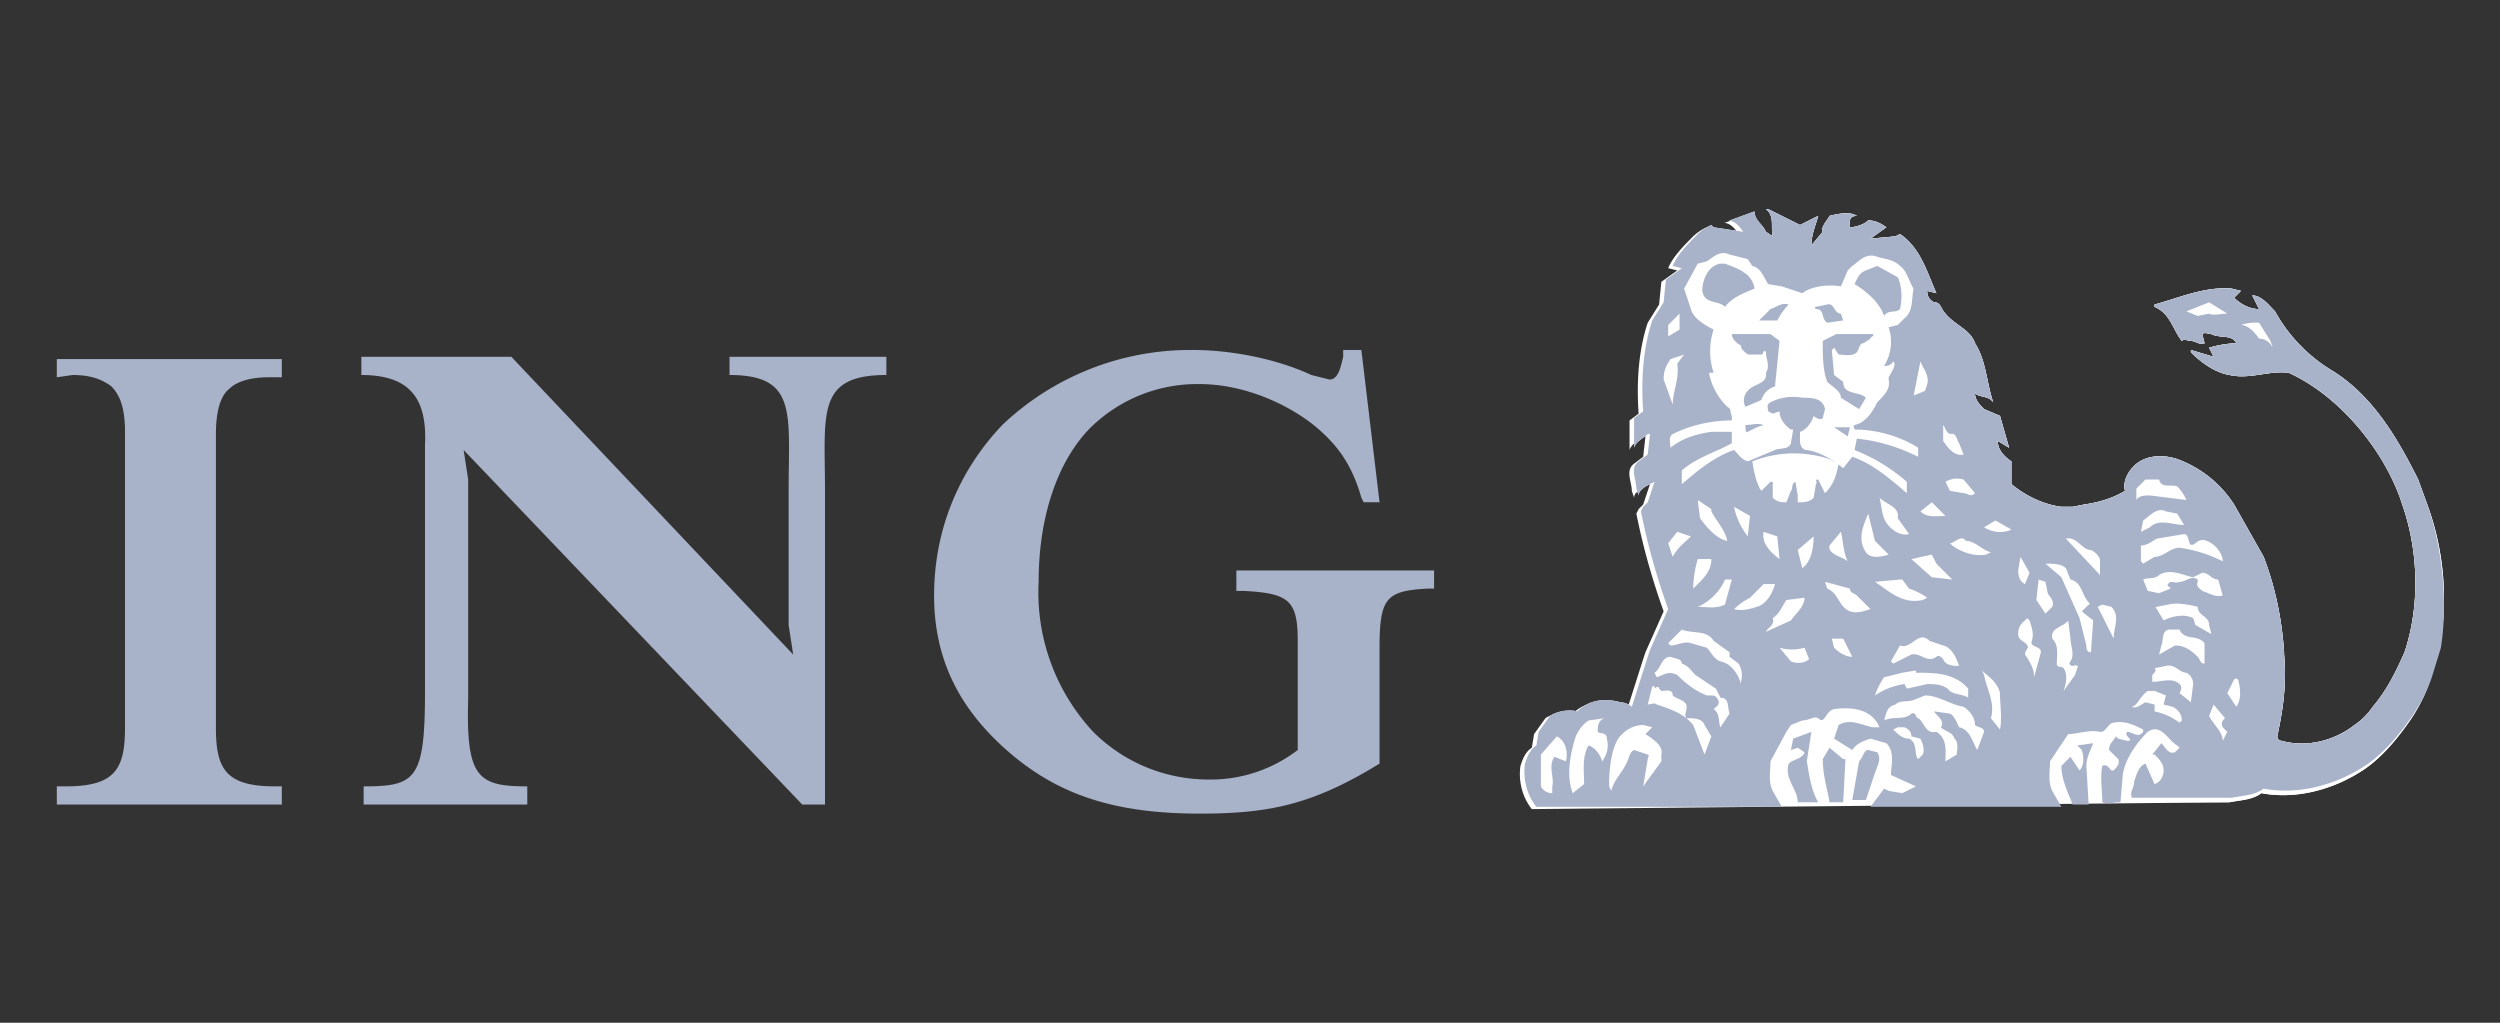 <svg xmlns="http://www.w3.org/2000/svg" id="Layer_1" x="0" y="0" version="1.1" viewBox="0 0 110 45"><rect x="0" y="0" width="110" height="45" fill="#333333" stroke="none"/><style>.st0{fill-rule:evenodd;clip-rule:evenodd;fill:#A8B2C9;}
	.st1{fill-rule:evenodd;clip-rule:evenodd;fill:#FFFFFF;}</style><path d="M3.2 16.5c.8 0 1.3.2 1.7.5.4.4.6 1 .6 2v13c0 1.8-.4 2.6-2.6 2.6h-.4v.8h9.9v-.8h-.3c-2.2 0-2.6-.8-2.6-2.6V19.1c0-1 .2-1.7.6-2 .3-.3.9-.5 1.7-.5h.6v-.8H2.5v.8l.7-.1zm31.7 12.3-.2-1.3v-5.9c0-3.4.4-5.1-2.6-5.1v-.8H39v.8c-3.1 0-2.7 1.7-2.7 5.1v13.8h-1L20.4 19.8l.2 1.3v9.6c-.1 3.5.4 3.9 2.6 3.9v.8H16v-.8c2.3 0 2.7-.3 2.7-4.2v.2-11c.1-2-.6-3.1-2.8-3.1v-.8h6.6l12.4 13.1zm25-13.4h-.8v.3c-.1.4-.2 1-.6 1l-.8-.2c-1.5-.7-3.5-1.1-5.2-1.1a12 12 0 0 0-8.4 3.3c-1.9 2-3 4.6-3 7.5 0 2.8 1.1 5 3.3 6.9 2.2 1.9 4.7 2.7 8.4 2.7 3 0 4.8-.4 7.4-1.9l.5-.3v-5.1c0-2.2.3-2.5 2.1-2.6h.3v-.8h-8.7v.9h.3c2 .1 2.4.4 2.4 2.2V33a6.3 6.3 0 0 1-3.9 1.3c-2 0-3.8-.8-5.1-2.1a9 9 0 0 1-2.4-6.6c0-2.8.8-5.3 2.3-6.8a6.7 6.7 0 0 1 4.8-1.9c1.7 0 3.6.7 5 1.8 1.1.9 1.7 1.8 2.1 3.2l.1.2h.7l-.8-6.7z" class="st0"/><path d="M98.1 35.3c.5-.1 1-.1 1.4-.4 1.6.3 3.3-.2 4.6-1.1.7-.5 1.3-1.2 1.8-1.9a7 7 0 0 0 1-1.9l.4-1.3a12 12 0 0 0-.5-6.5l-.4-1.1c-.9-1.8-2-3.7-3.8-4.8a7 7 0 0 1-2.5-2.6c-.3-.3-.6-.7-1-.7l.3.6c-.4 0-.8-.2-1.1-.5l.3-.3-.4-.1c-1.2-.1-2.3.4-3.4.7v.1c.7.3.8 1 1.2 1.5.1-.1.3 0 .4 0 .2 0 .4.2.6.1l-.1-.4c.1-.1.3 0 .4 0 .4.2.9 0 1.1.4a5 5 0 0 0-1.2.2l.2.4-1-.3v.1c.5.5 1.1.9 1.7 1 .9.2 1.7-.2 2.6-.1 2.2 1 4.1 3.3 4.9 5.5l.1.3c.7 2 .8 4.4.1 6.5-.4.9-.8 1.7-1.4 2.4a3 3 0 0 1-.8.8c-.9.7-2.1 1-3.2.7a.2.2 0 0 1-.2-.2l.1-.5c.2-1 .3-2.1.2-3.1v-.1c-.1-1.5-.4-2.9-.9-4.2l-1.3-2.3a5 5 0 0 0-2.5-2c-.6-.2-1.4-.2-1.9.3-.3.3-.5.7-.4 1.1-.5.3-1.1.5-1.8.6l-.5.1h-.5c-.8-.1-1.6-.5-2.2-1v-1c-.3-.2-.6-.5-.6-.9l.5.3-.4-1.4-.7-.3c-.2-.2-.4-.4-.4-.7.2.2.6.1.8.4-.3-.9-.3-1.8-.8-2.6-.2-.6-.9-.8-1.3-1.3-.2-.2-.2-.5-.5-.5a.5.5 0 0 1-.3-.5l.4.1c-.4-.9-.7-2-1.6-2.6l-.2.1-1.1.1.7-.5c-.3-.2-.5-.3-.8-.3-.2.2-.6.3-.8.3 0-.2-.1-.5.3-.5-.3-.2-.8-.1-1.2 0-.1.2-.4.5-.3.7l-.5.6c0-.5.2-.9.3-1.3l-.8.4-1.4-.7h-.1c.4.3.2.8.3 1.2l-.3-.2c-.3-.2-.6-.4-.7-.8l-1.1.4h-.1c.3 0 .5.2.7.5l-1.3-.2-.1-.1a2 2 0 0 0-.6.4c-.4.4-.9.9-1.1 1.4l.4.1-.7.5-.1 1-.5.8c-.4 1.2-.5 2.6-.4 4l-.4.3v1.3c.1-.3.4-.4.6-.6h.1l-.1.9-.4.3c-.4.3-.1.8-.1 1.2l.1.3c0-.2.2-.3.3-.4l.4-.2-.3.9-.2.2-.1.2c.3 1.5.7 2.9 1.2 4.3l-.8 1.8-.1.3-.7 2.2a.8.8 0 0 0-.5-.2c-.7-.2-1.4-.1-1.9.4-.4-.1-.9 0-1.2.2l-.5.7-.1.6c-.3.2-.4.5-.5.8-.1.7.1 1.4.5 1.9l30.7-.3z" class="st1"/><path d="M94 21.5v.5c.1-.2.4-.2.6-.2l1.6.2a2 2 0 0 0-.4-.6c-.3-.1-.7.1-.8-.3h-.6l-.4.4zm-18.7-5.3zm2.2 5.5.4-.4h.1v.7c.2.2.4.2.6.2l.2-.5c.1-.1 0-.3.2-.4l.1.6v.3l.7-.2.1-.6c.1-.1-.1-.2.1-.2l.3.6c.4-.4.5-.8.6-1.3l-.4-.2a5 5 0 0 0-3.4.1c.1.5.2 1 .4 1.3zm-9.7 11.5v1.4c.1.2.3.3.5.3v-.3c.1-.4-.2-.9.1-1.3l.5.2c.1-.4 0-.9-.4-1.1l-.7.8zm1.5-.7c-.2.7-.4 1.6-.1 2.4l.5-.4c0-.6-.1-1.2.2-1.7.3.1.5.4.6.7.2-.3.3-.6.2-1 0-.3-.3-.2-.4-.3 0-.2 0-.5.3-.6l-.7.1c-.3.3-.5.5-.6.8zm1.5 2.1.1.2c.1-.5.5-.8.7-1.3.1-.2.1-.4.3-.5l.6.2c.1.1 0 .1 0 .2l-.2 1.2.8-1.1v-.3c.1-.4-.4-.7-.7-.9l.3-.3-.4-.1c-.4 0-.8.2-1.1.6-.3.5-.4 1.3-.4 2.1zm1.7-3.6c.1 0 .3-.1.4 0 .6.2 1.2.4 1.6.9l.5 1.3.3-.8-.3-.4c-.1-.3-.5-.3-.8-.3-.1-.1 0-.3 0-.4.1-.4-.4-.4-.6-.6 0-.3-.3-.2-.5-.2l-.1-.1c0-.1-.1-.1-.2 0v-.1h-.1l-.2.7zm.3-1.4.1.2c.3-.1.5-.3.9-.1.4.4.8.7 1.3.9h.2c.1 0 .2 0 .3.2.1.2-.1.3-.2.4.3.2.2.6.3.8l.4-.6c-.1-.3 0-.7-.4-.7l-.2-.4-.9-.6c-.2-.2-.3-.4-.6-.5 0-.1-.2-.2-.5-.2-.4-.1-.4.4-.7.6zm.6-1.2.1.1c.3 0 .6-.2.9-.1l.7.2c.2.2.3.5.6.6.5.1.8.6.9 1V30a1 1 0 0 0-.1-.8l-.4-.3v-.2l-.7-.5c-.3-.5-1-.3-1.4-.5l-.6.7zm0-4.5.2.6c.2-.4.5-.6.8-.9l-.6-.2c-.1.2-.4.3-.4.5zm1.1 2 .3-.3c.3-.3.5-.6.5-1h-.6l-.2 1.3zm.2.9c.4 0 .8.1 1.2-.1l.3-1.1h-.3c-.2.4-.7.9-1.2 1.2zm.1-3.9c.3.4.7.9 1.2 1-.1-.5-.5-.9-.7-1.3v-.1l-.6-.4.1.8zm1.5 3.9c.3.1.7 0 1-.1.4-.1.7-.6.8-1h-.5l-.6.7-.7.4zm0-4.5c.1.5.3.9.6 1.3l.1-.9-.7-.4zm2 2.4-.1-1-.6-.2c-.1.5.3.9.7 1.2zm-.6 3.1 1.1-.5c.2-.3.6-.6.6-1l-.8.1c-.2.3-.3.6-.6.8 0 .3-.2.4-.3.6zm.6.8.5.6c.2.1.6.1.8-.1l-.2-.5h-1.1zm.8-4.4.2.8c.4-.3.5-.9.5-1.4-.3.3-.4.5-.7.6zm1.2 1.4.1.3c.5.2.5.8 1 1 .3.1.6 0 .9-.1l-.6-.6c-.1-.1-.3-.1-.3-.3l-1.1-.3zm.4 2.9c.2.2.5.4.8.4 0-.1 0 0 0 0l-.4-.8h-.5l.1.4zm.6-3.7c-.2-.4-.2-.9-.3-1.3l-.5.6c-.1.4.5.5.8.7zm.8-.5c.2.3.7.2 1 .1-.1-.2-.5-.3-.6-.6l-.3-1.2c-.3.6-.5 1.2-.1 1.7zm.4 1.3c.6.4 1.2 1 2.1.8l.2-.1a3 3 0 0 0-.8-.4l-.3-.4h-.1l-1.1.1zm0 5a3 3 0 0 1 1.3-.5l.1.2.9-.2c.3 0 .6 0 .9.2.2.3.6.2.9.4v-.4c-.6-.7-1.5-.7-2.3-.7v-.1l-.6.1-.8.2c-.3.3-.3.6-.4.8zm.5-7.5c.2.3.6.6 1 .5l-.5-.7c.1-.5-.5-.6-.8-.9.1.3.1.8.3 1.1zm-.1 8.6c.4-.2.9 0 1.2-.3.2-.1.2.2.3.2.3.2.3.7.8.6.5.3.4.9.4 1.3l.5-.3c0-.2.1-.5-.1-.7-.1-.3-.4-.3-.6-.5.2-.3-.2-.5-.3-.7l.6.1c.2.1.3.4.4.6.5.1.6.7.8 1l.3-.8c0-.2-.3-.2-.4-.3 0-.3-.2-.6-.5-.8-.6-.1-1.1-.5-1.7-.5l-.5.2c-.3.1-.6 0-.8.2-.3.1-.3.5-.4.7zm.3-2.5.1.1c.3-.1.5-.3.8-.3.4-.1.7.3 1.1.1.1-.1.2 0 .3.1.1.3.5.3.7.3-.1-.3-.3-.8-.7-.9l-.6-.2c-.5-.5-.8.4-1.3.2l-.4.6z" class="st1"/><path d="M83.3 32.2c.2.2.4.4.7.4.4.2.2.7.4.9l.2-.2c.1-.2 0-.5-.1-.7l-.4-.1c0-.2-.1-.3-.3-.4h-.3l-.2.1zm.8-7.5.9.8.9.1-.7-.7-.2-.4c-.4 0-.7 0-.9.2zm.3-2.2c.3.3.7.2 1.1.2l-.6-.5-.5.3zm-11.2-5.8.4 1.1c0-.6.3-1.1.2-1.8l.3-.4-.6.2-.3.9zm.2-1.9.5-.3v-.7l-.5.5v.5z" class="st1"/><path d="M83.3 15.9c-.1.2-.3.2-.4.2a2 2 0 0 0 .2-1.7l.4-.1.3-.3c.4-.3.3-.9.4-1.3-.2-.3-.3-.8-.6-1-.3-.3-.7-.3-1-.4-.5-.2-.8.2-1.1.4l-.2.2-.3.7c-.6-.1-1.3 0-1.7.3l-.9-.3-.6-.1c-.2-.3-.3-.7-.7-.8l-.2-.3-.8-.2c-.4-.2-.7.1-1 .3l-.4.1-.6 1.1.3.9c.1.4.6.7 1 .9a3 3 0 0 0 0 1.9h-.2c.1.6.4 1.1.8 1.5.2.1.1.2.2.4v.2c-.9 0-1.8.2-2.6.6-.2.1-.1.4-.1.6.5-.4 1.1-.6 1.8-.7h.9v.5c-.7.4-1.5.6-2.2 1.2v.6l.6-.5c.5-.4 1.1-.8 1.7-1 .2.2.3.4.6.5l1.2-.5c.2-.1.6 0 .7-.3l.1-.6h-.1c-.3-.2-.5-.5-.5-.8l-.3.1-.2-.1c0-.1-.1-.3.1-.4.4-.2.9-.3 1.4-.2.4 0 .9 0 1 .5l-.1.4c-.1.1-.3 0-.4-.1-.1.3-.3.6-.6.7v.4c0 .2.1.4.3.4.6.1 1.1.4 1.6.8l.4-.5c.9.3 1.7 1 2.4 1.6v-.5a7.9 7.9 0 0 0-2.3-1.4l.1-.5c1 .1 1.9.4 2.7.8v-.4c-.8-.5-1.8-.8-2.8-.8v-.2c.5-.1.8-.6 1-1 .3-.3.6-.6.5-1v-.1c.2-.5.3-.6.2-.7z" class="st1"/><path d="m84.2 17.5.5-.2.1-.3c.1-.4-.2-.7-.3-1l-.3 1.5zm1.3 1.9c.2.3.5.7.9.6l-.2-.5c-.1-.1-.1-.5-.4-.4-.2-.1-.2-.3-.3-.4v.7zm0 1.8.2.4.6.1c.2 0 .3.2.5 0l-.5-.6c-.2-.1-.5.1-.8.1zm.4 2.9c.4.3 1 .5 1.5.4l.2-.1c-.3-.1-.7-.5-1.1-.5-.2-.3-.5.1-.7.1l.1.1zm1.2 5.4.1.2c.1.6.5 1.2.3 1.9l.4.5c.1-.5 0-1.1 0-1.6s-.5-.8-.8-1zm.2-6.3c.3.2.8.3 1.2.1l-.7-.4-.5.3zm1.5 1.9c0 .3.1.5.3.6l.2-.5-.4-.7c-.1.2-.2.4-.1.6zm0 2.8c0 .3.3.3.4.5.1.1-.1.2-.1.4.2.3.4.6.4 1l.3-1.1c0-.3-.5-.2-.4-.5.1-.3 0-.6-.1-.9l-.1-.1c-.2.2-.4.4-.4.7zm.8-1.5.3.6.3-.3c.1-.3-.1-.4-.2-.6l-.1-.5-.3-.1v.9zm.4-1.6.7.6.8 1.8.3 1.2c0 .1 0 .3.2.3l.1-1.4-.5-.4.2-.2c.1-.1.2-.1.1-.2-.3-.3-.3-.9-.8-1-.2-.1-.2-.3-.2-.4-.2-.2-.6-.3-.9-.3zm.3 3.3c.3.3.2.7.2 1.1 0 .2.2.1.3.2.2.3.1.7 0 1l.5-.7.1-.3c.1-.2-.2-.1-.2-.1-.1 0-.2-.1-.1-.2.2-.3 0-.7 0-1l-.1-.8c-.2.3-.8.4-.7.8zm.6-4.3 1.5 1.6v-.7a.8.8 0 0 0-.4-.4c-.4 0-.6-.6-1.1-.5zm1.4 2.9.1.2.6 1.2c0-.5.3-1-.1-1.4l-.4-.1-.2.1zm1.5 4.5c.2.1.4-.1.6-.2l.4.1v.3c.4.1.7.2 1.1.5l.1-.1c0-.3-.2-.5-.4-.6l-.4-.1.1-.4-.5-.2h-.3c-.4.2-.4.5-.7.7zm.4-7.7.4-.2c.4-.4 1-.1 1.5-.1l-.3-.5-.5-.1c-.4-.2-.7.2-1 .4-.1.1-.2.3-.1.5zm0 1.2.1.1.5-.3c.4 0 .7-.4 1.1-.4a6 6 0 0 1 1.9.6c0-.4-.4-.8-.7-.9-.2-.1-.3 0-.5.1-.4.3-.2-.4-.5-.4l-1.2.2c-.2.1-.4.3-.7.3v.7zm.3 1.4.5.1.5-.2c0-.1-.2-.1-.1-.2.1-.2.4 0 .5-.1.3 0 .5-.3.8-.1v.1c0 .2.1.3.3.3.3.1.6.3.9.2l-.2-.7c-.3 0-.4-.3-.7-.3l-.4.2c-.5-.1-1-.4-1.5-.1-.2.2-.5.1-.7.2l.1.6zm.2 3.6v.3c.4 0 .9-.2 1.2.1v.3l.5.4.1-.8c0-.2-.1-.4-.3-.5-.3 0-.5-.4-.9-.3l-.5.1-.1.4zm.2-2.9.3.5c.4-.2.9-.3 1.3-.1l.1.3.7.4-.1-.4c0-.4-.5-.4-.5-.8-.4-.1-.9-.2-1.3-.1l-.5.1c-.1.1 0 .1 0 .1zm.1 2 .6-.4c.4 0 .7.2 1 .5.1.1.1.3.3.3v-.9c-.3-.4-.9-.1-1.1-.6h-.5c-.3.1-.2.5-.3.7v.4zm2.2 2.7c.2.4.6.7.7 1.1l.2-.4-.2-.2c-.1-.2 0-.3.1-.4l-.5-.6-.3.5zm.8-1 .4.6c.2-.3.2-.7.1-1.1 0-.1-.1-.2-.2-.1l-.3.6zm-1.8-16.7.5.2.5-.1c.2.1.5 0 .8 0l-.8-.5c-.4 0-.7.3-1 .4zm2.4.5c.3 0 .6.3.8.6.3 0 .5.2.7.4l-.2-.3-.5-.8a2 2 0 0 0-.8.1z" class="st1"/><path d="M75.7 11.6h.2c.5.2 1.3.4 1.3 1.1-.5.2-.9.4-1.3.8-.3-.3-.9-.1-1-.7 0-.4.2-1 .8-1.2zm.5 3.2h1.7l.4.3c0 .7-.2 1.3-.3 2-.3.1-.5.3-.6.6l-.7.3a.6.6 0 0 1 .1-.7c.2-.3.9-.3.8-.8.2-.3 0-.6 0-.9-.1-.2-.1.1-.2.1h-.6c-.1-.1-.3-.2-.3-.4-.1-.2-.3-.3-.3-.5zm.6 4c.3 0 .5-.1.8 0l-.3.1-.4.2-.1-.3zm1.1-5.2c.3-.1.5-.3.8-.2a3 3 0 0 0-.5.7h-.8l.5-.5zm2.5-.2c.3-.1.3.4.6.4l.1.3-.7.1c-.3-.2-.1-.6-.5-.6 0 0-.1-.1 0-.1l.5-.1zm-.3 1.7.6-.3h1.6c.1.1-.1.1-.1.2l-.3.2c-.2 0-.2.3-.3.4-.2.2-.6.1-.8.1l-.2-.3-.1.1.1 1.1.4.3c0 .6.7.4 1 .7l-.3.5-.8-.5c0-.3-.4-.5-.6-.7l-.2-1.8zm.6 3.8h.7l-.1.4-.6-.4c-.1 0 0 0 0 0zm1.3-7 .5-.2.9.5c.2.4.2 1 .1 1.4-.2.2-.5 0-.7.3-.2-.6-.8-1.1-1.3-1.4l.5-.6z" class="st0"/><path d="M94.8 35.3h3.3c.5-.1 1-.1 1.4-.4 1.6.3 3.3-.2 4.6-1.1.7-.5 1.3-1.2 1.8-1.9a7 7 0 0 0 1-1.9l.4-1.3a12 12 0 0 0-.5-6.5l-.4-1.1c-.9-1.8-2-3.7-3.8-4.8a7 7 0 0 1-2.5-2.6c-.3-.3-.6-.7-1-.7l.3.6c-.4 0-.8-.2-1.1-.5l.3-.3-.4-.1c-1.2-.1-2.3.4-3.4.7v.1c.7.3.8 1 1.2 1.5.1-.1.3 0 .4 0 .2 0 .4.2.6.1l-.1-.4c.1-.1.3 0 .4 0 .4.2.9 0 1.1.4a5 5 0 0 0-1.2.2l.2.4-1-.3v.1c.5.5 1.1.9 1.7 1 .9.2 1.7-.2 2.6-.1 2.2 1 4.1 3.3 4.9 5.5l.1.3c.7 2 .8 4.4.1 6.5-.4.9-.8 1.7-1.4 2.4a3 3 0 0 1-.8.8c-.9.7-2.1 1-3.2.7a.2.2 0 0 1-.2-.2l.1-.5c.2-1 .3-2 .2-3.1v-.1c-.1-1.5-.4-2.9-.9-4.2l-1.3-2.3a5 5 0 0 0-2.5-2c-.6-.2-1.4-.2-1.9.3-.3.3-.5.7-.4 1.1-.5.3-1.1.5-1.8.6l-.5.1h-.5c-.8-.1-1.6-.5-2.2-1v-1c-.3-.2-.6-.5-.6-.9l.5.3-.4-1.4-.7-.3c-.2-.2-.4-.4-.4-.7.2.2.6.1.8.4-.3-.9-.3-1.8-.8-2.6-.2-.6-.9-.8-1.3-1.3-.2-.2-.2-.5-.5-.5a.5.5 0 0 1-.3-.5l.4.1c-.4-.9-.7-2-1.6-2.6l-.2.1-1.1.1.7-.5c-.3-.2-.5-.3-.8-.3-.2.2-.6.3-.8.3 0-.2-.1-.5.3-.5-.3-.2-.8-.1-1.2 0-.1.2-.4.5-.3.7l-.5.6c0-.5.2-.9.3-1.3l-.8.4-1.4-.7h-.1c.4.3.2.8.3 1.2l-.3-.2c-.1-.3-.5-.5-.5-.9l-1.1.4H76c.3 0 .5.2.7.5l-1.3-.2-.1-.1a2 2 0 0 0-.6.4c-.4.4-.9.9-1.1 1.4l.4.1-.7.5-.1 1-.5.8c-.4 1.2-.5 2.6-.4 4l-.4.3v1.3c.1-.3.4-.4.6-.6h.1l-.1.9-.4.3c-.4.3-.1.8-.1 1.2l.1.3c0-.2.2-.3.3-.4l.4-.2-.3.9-.2.2-.1.2c.3 1.5.7 2.9 1.2 4.3l-.8 1.8-.1.3-.7 2.2a.8.8 0 0 0-.5-.2c-.7-.2-1.4-.1-1.9.4-.4-.1-.9 0-1.2.2l-.5.7-.1.6c-.3.2-.4.5-.5.8-.1.7.1 1.4.5 1.9l27.2-.2z" class="st1"/><path d="m106.8 22.2-.4-1.1c-.9-1.8-2-3.7-3.8-4.8a7 7 0 0 1-2.5-2.6c-.3-.3-.6-.7-1-.7l.3.6c-.4 0-.8-.2-1.1-.5l.3-.3-.4-.1c-1.2-.1-2.3.4-3.4.7v.1c.7.3.8 1 1.2 1.5.1-.1.3 0 .4 0 .2 0 .4.2.6.1l-.1-.4c.1-.1.3 0 .4 0 .4.2.9 0 1.1.4a5 5 0 0 0-1.2.2l.2.4-1-.3v.1c.5.5 1.1.9 1.7 1 .9.2 1.7-.2 2.6-.1 2.2 1 4.1 3.3 4.9 5.5l.1.3c.7 2 .8 4.4.1 6.5-.4.9-.8 1.7-1.4 2.4a3 3 0 0 1-.8.8c-.9.7-2.1 1-3.2.7a.2.2 0 0 1-.2-.2l.1-.5c.2-1 .3-2 .2-3.1v-.1c-.1-1.5-.4-2.9-.9-4.2l-1.3-2.3a5 5 0 0 0-2.5-2c-.6-.2-1.4-.2-1.9.3-.3.3-.5.7-.4 1.1-.5.3-1.1.5-1.8.6l-.5.1h-.5c-.8-.1-1.6-.5-2.2-1v-1c-.3-.2-.6-.5-.6-.9l.5.3-.4-1.4-.7-.3c-.2-.2-.4-.4-.4-.7.2.2.6.1.8.4-.3-.9-.3-1.8-.8-2.6-.2-.6-.9-.8-1.3-1.3-.2-.2-.2-.5-.5-.5a.5.5 0 0 1-.3-.5l.4.1c-.4-.9-.7-2-1.6-2.6l-.2.1-1.1.1.7-.5c-.3-.2-.5-.3-.8-.3-.2.2-.6.3-.8.3 0-.2-.1-.5.3-.5-.3-.2-.8-.1-1.2 0-.1.2-.4.5-.3.7l-.5.6c0-.5.2-.9.3-1.3l-.8.4-1.4-.7h-.1c.4.3.2.8.3 1.2l-.3-.2c-.1-.3-.5-.5-.5-.9l-1.1.4H76c.3 0 .5.2.7.5l-1.3-.2-.1-.1a2 2 0 0 0-.6.4c-.4.4-.9.9-1.1 1.4l.4.1-.7.5-.1 1-.5.8c-.4 1.2-.5 2.6-.4 4l-.4.3v1.3c.1-.3.4-.4.6-.6h.1l-.1.9-.4.3c-.4.3-.1.8-.1 1.2l.1.3c0-.2.2-.3.3-.4l.4-.2-.3.9-.2.2-.1.2c.3 1.5.7 2.9 1.2 4.3l-.8 1.8-.1.3-.7 2.2a.8.8 0 0 0-.5-.2c-.7-.2-1.4-.1-1.9.4-.4-.1-.9 0-1.2.2l-.5.7-.1.6c-.3.2-.4.5-.5.8-.1.7.1 1.4.5 1.9h10.8l-.4-.7c-.2-.4-.1-.8-.1-1.3l.7-1.3.2-.3.5-.2c.3 0 .5-.2.7-.1.3.3.3-.3.7-.4.8-.1 1.5 0 1.9.6l.1.2h-.3c-.5-.1-1-.4-1.5-.1l-.1.3-.1.3.8.5c.2-.3.5-.4.8-.5l.7.2c.4.4.2 1 .2 1.4l1.1.5-.6.3-.6-.1-.2-.1-.6.8h8.4l-.4-.7c-.2-.4-.1-.9-.1-1.3l.8-1.2c.4 0 .9-.2 1.4-.1h.1c.2-.1.3-.4.5-.4.5-.1.9.1 1.3.3v.1c-.2.3-.5 0-.7 0-.1.1 0 .2.1.3.1.1-.1.1-.1.1l-.4-.1-.1-.1c-.1.2-.3.3-.3.6l.4.4c.1.2-.1.4-.2.5h-.1c-.1-.1-.2-.3-.4-.2-.1.5 0 1.1 0 1.6.2.1.5 0 .8 0l.1-1.2c.1-.7.6-1.4 1.1-1.9.6-.4.9.4 1.3.6l.1.1-.2.2c-.3.1-.4-.2-.6-.4l-.4.5h.1c.2.2.4.4.4.7 0 .2-.1.5-.4.6l-.4-.9c-.3.1-.4.5-.5.8 0 .3-.2.4-.1.7h4.4c.5-.1 1-.1 1.4-.4 1.6.3 3.3-.2 4.6-1.1.7-.5 1.3-1.2 1.8-1.9a7 7 0 0 0 1-1.9l.4-1.3c.3-1.9.1-4.3-.6-6.3z" class="st0"/><path d="M78.7 33.6c.2-.2.6-.2.7-.5l-.3-.2-.3.1.1-.5.8-.3-.2 1.3c.1.6.2 1.3.5 1.8h-.9c0-.6-.6-1-.4-1.7zm1.8-.7.6.5h.1l-.1 1.9h-.6c-.1-.6-.3-1.2-.3-1.9l.3-.5zm1.3.6c.2-.2.2-.5.4-.5l.4.1c.2.3 0 .6-.1.9l-.4 1.2h-.6l.3-1.7zm9.3-.2.4.6c.2-.2.2-.6.1-.9l-.2-.2.7-.1c-.1.3-.3.6-.3 1l.1 1.7h-.7c-.2-.5-.5-1.1-.5-1.7l.4-.4z" class="st0"/><path d="M94 21.5v.5c.1-.2.4-.2.6-.2l1.6.2a2 2 0 0 0-.4-.6c-.3-.1-.7.1-.8-.3h-.6l-.4.4zm-18.7-5.3zm2.2 5.4.4-.4h.1v.7c.2.2.4.2.6.2l.2-.5c.1-.1 0-.3.2-.4l.1.6v.3c.3 0 .5 0 .7-.2l.1-.6c.1-.1-.1-.2.1-.2l.3.6c.4-.4.5-.8.6-1.3l-.4-.2a5 5 0 0 0-3.4.1c.1.6.2 1 .4 1.3zm-9.7 11.6v1.4c.1.2.3.3.5.3v-.3c.1-.4-.2-.9.1-1.3l.5.2c.1-.4 0-.9-.4-1.1l-.7.8zm1.5-.7c-.2.7-.4 1.6-.1 2.4l.5-.4c0-.6-.1-1.2.2-1.7.3.1.5.4.6.7.2-.3.3-.6.2-1 0-.3-.3-.2-.4-.3 0-.2 0-.5.3-.6l-.7.1c-.3.2-.5.5-.6.8zm1.5 2.1.1.2c.1-.5.5-.8.7-1.3.1-.2.1-.4.3-.5l.6.2c.1.1 0 .1 0 .2l-.2 1.2.8-1.1v-.3c.1-.4-.4-.7-.7-.9l.3-.3-.4-.1c-.4 0-.8.2-1.1.6-.3.5-.4 1.3-.4 2.1zm1.7-3.6c.1 0 .3-.1.4 0 .6.2 1.2.4 1.6.9l.5 1.3.3-.8-.3-.5c-.1-.3-.5-.3-.8-.3-.1-.1 0-.3 0-.4.1-.4-.4-.4-.6-.6 0-.3-.3-.2-.5-.2l-.1-.1c0-.1-.1-.1-.2 0v-.1h-.1l-.2.8zm.3-1.4.1.2c.3-.1.5-.3.9-.1.4.4.8.7 1.3.9h.2c.1 0 .2 0 .3.2.1.2-.1.3-.2.4.3.2.2.6.3.8l.4-.6c-.1-.3 0-.7-.4-.7l-.2-.4-.9-.6c-.2-.2-.3-.4-.6-.5 0-.2-.2-.2-.5-.3-.4 0-.4.5-.7.7zm.6-1.3.1.1c.3 0 .6-.2.9-.1l.7.2c.2.2.3.5.6.6.5.1.8.6.9 1V30a1 1 0 0 0-.1-.8l-.4-.3v-.2l-.7-.5c-.3-.5-.9-.3-1.4-.5l-.6.6zm0-4.4.2.6c.2-.4.5-.6.8-.9l-.6-.2-.4.5zm1.1 2 .3-.3c.3-.3.5-.6.5-1h-.6a5 5 0 0 0-.2 1.3zm.2.8c.4 0 .8.1 1.2-.1l.3-1.1h-.3c-.2.5-.7 1-1.2 1.2zm.1-3.9c.3.4.7.9 1.2 1-.1-.5-.5-.9-.7-1.3v-.1l-.6-.4.1.8zm1.5 4c.3.1.7 0 1-.1.4-.1.7-.6.8-1h-.5l-.6.6a3 3 0 0 0-.7.5zm0-4.5c.1.5.3.9.6 1.3l.1-.9-.7-.4zm2 2.3-.1-1-.6-.2c-.1.5.3.9.7 1.2zm-.6 3.2 1.1-.5c.2-.3.6-.6.6-1l-.8.1c-.2.3-.3.6-.6.8.1.3-.2.4-.3.6zm.6.7.5.6c.2.1.6.1.8-.1l-.2-.5a2 2 0 0 1-1.1 0zm.8-4.3.2.8c.4-.3.5-.9.5-1.4l-.7.6zm1.2 1.4.1.3c.5.2.5.8 1 1 .3.1.6 0 .9-.1l-.6-.6c-.1-.1-.3-.1-.3-.3l-1.1-.3zm.4 2.9c.2.2.5.4.8.4 0-.1 0 0 0 0l-.4-.8h-.5l.1.4zm.6-3.8c-.2-.4-.2-.9-.3-1.3l-.5.6c-.1.4.6.5.8.7zm.8-.4c.2.3.7.2 1 .1l-.6-.6-.3-1.2c-.2.5-.5 1.1-.1 1.7zm.4 1.3c.6.4 1.2 1 2.1.8l.2-.1a3 3 0 0 0-.8-.4l-.3-.4h-.1l-1.1.1zm0 5a3 3 0 0 1 1.3-.5l.1.2.9-.2c.3 0 .6 0 .9.2.2.3.6.2.9.4v-.4c-.6-.7-1.5-.7-2.3-.7v-.1l-.6.1-.8.2a3 3 0 0 0-.4.8zM83 23c.2.3.6.6 1 .5l-.5-.7c.1-.5-.5-.6-.8-.9.1.4.1.8.3 1.1zm-.1 8.7c.4-.2.9 0 1.2-.3.2-.1.2.2.3.2.3.2.3.7.8.6.5.3.4.9.4 1.3l.5-.3c0-.2.1-.5-.1-.7-.1-.3-.4-.3-.6-.5.2-.3-.2-.5-.3-.7l.7.1c.2.1.3.4.4.6.5.1.6.7.8 1l.3-.8c0-.2-.3-.2-.4-.3 0-.3-.2-.6-.5-.8-.6-.1-1.1-.5-1.7-.5l-.5.2c-.3.1-.6 0-.8.2-.4.1-.4.4-.5.7zm.3-2.6.1.1.8-.4c.4-.1.7.4 1.1.1.1-.1.2 0 .3.1.1.3.5.3.7.3-.1-.3-.3-.8-.7-.9l-.6-.2c-.5-.5-.8.4-1.3.2l-.4.7z" class="st1"/><path d="M83.3 32.1c.2.2.4.4.7.4.4.2.2.7.4.9l.2-.2c.1-.2 0-.5-.1-.7l-.4-.1c0-.2-.1-.3-.3-.4h-.3l-.2.1zm.8-7.5.9.8.9.1-.7-.7-.2-.4-.9.2zm.4-2.1c.3.3.7.2 1.1.2l-.6-.6-.5.4zm-11.3-5.8.4 1.1c0-.6.3-1.1.2-1.8l.3-.4-.6.2c-.2.3-.3.5-.3.9zm.2-1.9.5-.3v-.7l-.5.5v.5z" class="st1"/><path d="M83.3 15.9c-.1.2-.3.2-.4.2a2 2 0 0 0 .2-1.7l.4-.1.3-.3c.4-.3.3-.9.4-1.3-.2-.3-.3-.8-.6-1-.3-.3-.7-.3-1-.4-.5-.2-.8.2-1.1.4l-.2.2-.3.7c-.6-.1-1.3 0-1.7.3l-.9-.3-.6-.1c-.2-.3-.3-.7-.7-.8l-.2-.3-.8-.2c-.4-.2-.7.1-1 .3l-.4.1-.6 1.1.3.9c.1.4.6.7 1 .9a3 3 0 0 0 0 1.9h-.2c.1.6.4 1.1.8 1.5.2.1.1.2.2.4v.2c-.9 0-1.8.2-2.6.6-.2.1-.1.4-.1.6.5-.4 1.1-.6 1.8-.7h.9v.5c-.7.4-1.5.6-2.2 1.2v.6l.6-.5c.5-.4 1.1-.8 1.7-1 .2.2.3.4.6.5l1.2-.5c.2-.1.6 0 .7-.3l.1-.6h-.1c-.3-.2-.5-.5-.5-.8l-.3.1-.2-.1c0-.1-.1-.3.1-.4.4-.2.9-.3 1.4-.2.4 0 .9 0 1 .5l-.1.4c-.1.1-.3 0-.4-.1-.1.3-.3.6-.6.7v.4c0 .2.1.4.3.4.6.1 1.1.4 1.6.8l.4-.5c.9.3 1.7 1 2.4 1.6v-.5a7.9 7.9 0 0 0-2.3-1.4l.1-.5c1 .1 1.9.4 2.7.8v-.4c-.8-.5-1.8-.8-2.8-.8 0-.1-.1-.1 0-.2.5-.1.8-.6 1-1 .3-.3.6-.6.5-1v-.1c.3-.5.3-.6.2-.7z" class="st1"/><path d="m84.2 17.4.5-.2.1-.3c.1-.4-.2-.7-.3-1l-.3 1.5zm1.3 2c.2.3.5.7.9.6l-.2-.5c-.1-.1-.1-.5-.4-.4-.2-.1-.2-.3-.3-.4v.7zm.1 1.8.2.4.6.1c.2 0 .3.2.5 0l-.5-.6a1 1 0 0 0-.8.1zm.3 2.8c.4.3 1 .5 1.5.4l.2-.1c-.4-.1-.7-.5-1.1-.5-.2-.3-.5.1-.7.1l.1.1zm1.3 5.5.1.2c.1.6.5 1.2.3 1.9l.4.5c.1-.5 0-1.1 0-1.6-.1-.5-.6-.8-.8-1zm.1-6.3c.3.2.8.3 1.2.1l-.7-.4-.5.3zm1.5 1.9c0 .3.1.5.3.6l.2-.5-.4-.7-.1.6zm0 2.8c0 .3.3.3.4.5.1.1-.1.2-.1.4.2.3.4.6.4 1l.3-1.1c0-.3-.5-.2-.4-.5.1-.3 0-.6-.1-.9l-.1-.1c-.2.2-.4.3-.4.7zm.8-1.5.4.6.3-.3c.1-.3-.1-.4-.2-.6l-.1-.5-.3-.1-.1.9zm.4-1.6.7.6.8 1.8.3 1.2c0 .1 0 .3.2.3l.1-1.4-.5-.4.2-.2c.1-.1.2-.1.1-.2-.3-.3-.3-.9-.8-1l-.2-.5c-.2-.2-.6-.2-.9-.2zm.3 3.3c.3.3.2.7.2 1.1 0 .2.2.1.3.2.2.3.1.7 0 1l.5-.7.1-.3c.1-.2-.2-.1-.2-.1-.1 0-.2-.1-.1-.2.2-.3 0-.7 0-1l-.1-.8c-.2.3-.8.3-.7.8zm.6-4.4 1.5 1.6v-.7a.8.8 0 0 0-.4-.4c-.4 0-.6-.6-1.1-.5zm1.4 3 .1.2.6 1.2c0-.5.3-1-.1-1.4l-.4-.1-.2.1zm1.5 4.4c.2.1.4-.1.6-.2l.4.1v.3c.4.1.7.2 1.1.5l.1-.1c0-.3-.2-.5-.4-.6l-.4-.1.1-.4-.5-.2h-.3c-.4.3-.4.6-.7.7zm.4-7.7.4-.2c.4-.4 1-.1 1.5-.1l-.3-.5-.5-.1c-.4-.2-.7.2-1 .4l-.1.5zm0 1.3s0-.1 0 0l.1.1.5-.3c.4 0 .7-.4 1.1-.4a6 6 0 0 1 1.9.6c0-.4-.4-.8-.7-.9-.2-.1-.4 0-.5.1-.4.3-.2-.4-.5-.4l-1.2.2c-.2.1-.4.3-.7.3v.7zm.3 1.3.5.1.5-.2c0-.1-.2-.1-.1-.2.1-.2.3 0 .5-.1.3 0 .5-.3.8-.1v.1c-.1.2.1.3.2.4.3.1.6.3.9.2l-.2-.7c-.3 0-.4-.3-.7-.3l-.4.2c-.5-.1-1-.4-1.5-.1-.2.2-.5.1-.7.2l.2.5zm.2 3.7v.3c.4 0 .9-.2 1.2.1.1.1.1.2 0 .4l.5.4.1-.8c0-.2-.1-.4-.3-.5-.3 0-.5-.4-.9-.3l-.5.1c.1.1 0 .2-.1.3zm.2-2.9.3.5c.4-.2.9-.3 1.3-.1l.1.3.7.4-.1-.4c0-.4-.5-.4-.5-.8-.4-.1-.9-.2-1.3-.1l-.5.1c-.1 0 0 .1 0 .1zm.1 2 .7-.4c.4 0 .7.2 1 .5.1.1.1.3.3.3v-.9c-.3-.4-.9-.1-1.1-.6h-.5c-.3.1-.2.5-.3.7l-.1.4zm2.2 2.7c.2.4.6.7.6 1.1l.2-.4-.2-.2c-.1-.2 0-.3.1-.4l-.5-.6-.2.5zm.8-1 .4.6c.2-.3.2-.7.1-1.1 0-.1-.1-.2-.2-.1l-.3.6zm-1.8-16.8.5.2.5-.1c.2.1.5 0 .8 0l-.8-.5-1 .4zm2.4.6c.3 0 .6.3.8.6.3 0 .5.2.6.4l-.1-.3-.5-.8a2 2 0 0 0-.8.1z" class="st1"/><path d="M75.7 11.6h.2c.5.2 1.2.4 1.3 1.1-.5.2-1 .4-1.3.8-.3-.3-.9-.1-1-.7 0-.4.2-1.1.8-1.2zm.5 3.1h1.7l.4.3-.2 2c-.3.1-.5.3-.6.6l-.7.3a.6.6 0 0 1 .1-.7c.2-.3.9-.3.8-.8.2-.3 0-.6 0-.9-.1-.2-.1.1-.2.1h-.6c-.1-.1-.3-.2-.3-.4-.2-.1-.4-.3-.4-.5zm.6 4c.3 0 .5-.1.8 0l-.3.1-.4.2c-.1.1-.1-.2-.1-.3zm1.1-5.1c.3-.1.5-.3.8-.2a3 3 0 0 0-.5.7h-.8l.5-.5zm2.5-.2c.3-.1.3.4.6.4l.1.3-.7.1c-.3-.2-.1-.6-.5-.6 0 0-.1-.1 0-.1l.5-.1zm-.2 1.6.6-.3h1.6c.1.1-.1.1-.1.2l-.3.2c-.2 0-.2.3-.3.4-.2.2-.6.1-.8.1l-.2-.3-.1.1.1 1.1.4.3c0 .6.7.4 1 .7l-.3.5-.8-.5c0-.3-.4-.5-.6-.7-.2-.5-.2-1.2-.2-1.8zm.5 3.8h.7l-.1.4-.6-.4c-.1 0 0 0 0 0zm1.4-6.9.5-.2.9.5c.2.4.2 1 .1 1.4-.2.2-.5 0-.7.3-.2-.6-.8-1.1-1.3-1.4.1-.2.2-.5.5-.6z" class="st0"/></svg>